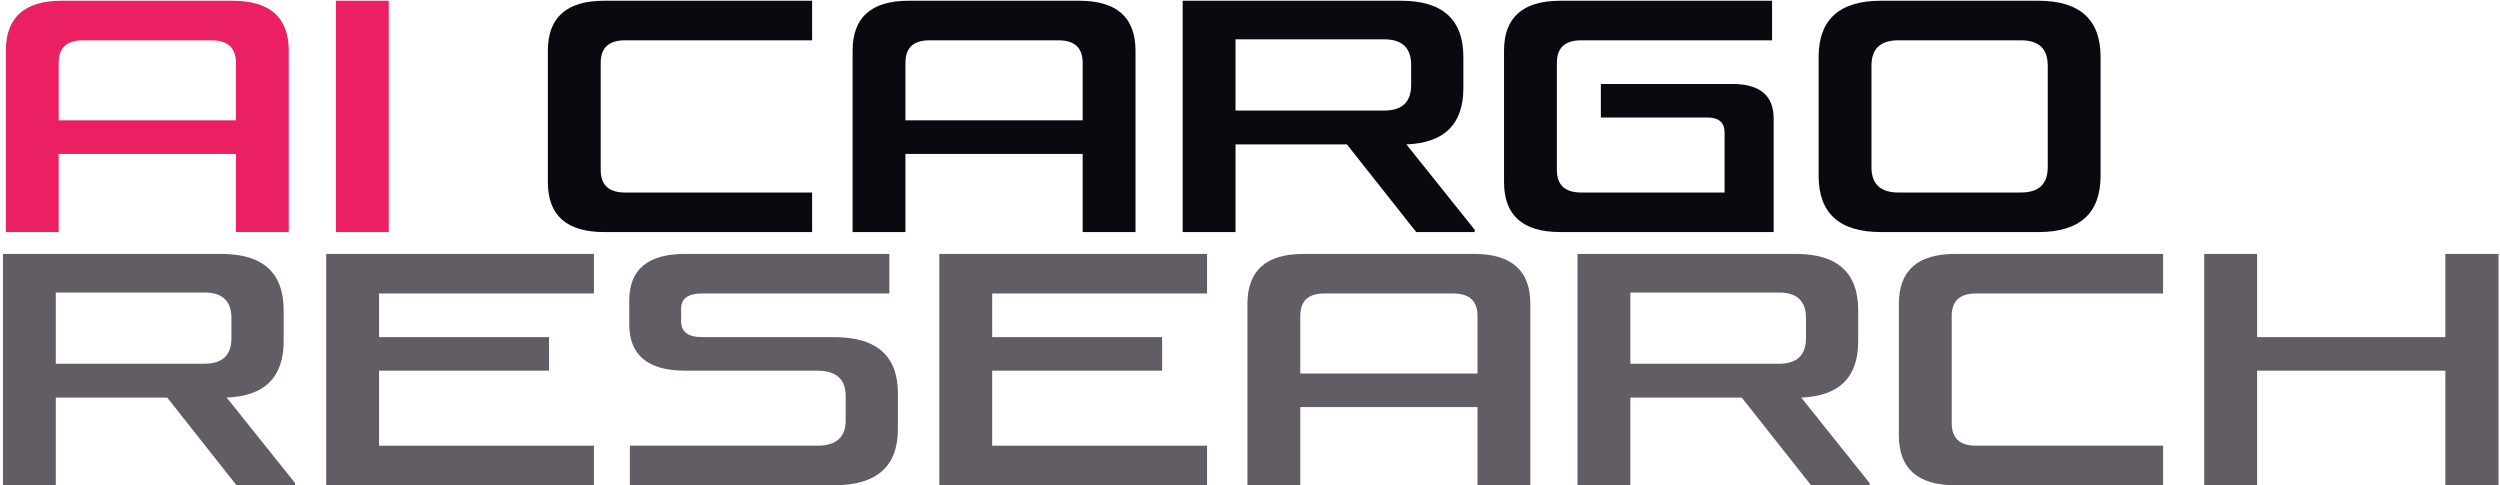 <?xml version="1.0" encoding="UTF-8"?> <svg xmlns="http://www.w3.org/2000/svg" width="711" height="138" viewBox="0 0 711 138" fill="none"><path d="M66.1 0.211C76.78 0.211 82.12 4.951 82.12 14.431V66.001H67.09V43.771H16.69V66.001H1.66V14.431C1.66 4.951 6.97 0.211 17.59 0.211H66.1ZM16.69 34.231H67.09V17.851C67.09 13.591 64.78 11.461 60.16 11.461H23.53C18.97 11.461 16.69 13.591 16.69 17.851V34.231Z" fill="#EB2062"></path><path d="M110.561 66.001H95.531V0.211H110.561V66.001Z" fill="#EB2062"></path><path d="M170.842 48.361C170.842 52.621 173.152 54.751 177.772 54.751H230.962V66.001H171.832C161.152 66.001 155.812 61.261 155.812 51.781V14.431C155.812 4.951 161.152 0.211 171.832 0.211H230.962V11.461H177.772C173.152 11.461 170.842 13.591 170.842 17.851V48.361Z" fill="#0A090F"></path><path d="M306.92 0.211C317.6 0.211 322.94 4.951 322.94 14.431V66.001H307.91V43.771H257.51V66.001H242.48V14.431C242.48 4.951 247.79 0.211 258.41 0.211H306.92ZM257.51 34.231H307.91V17.851C307.91 13.591 305.6 11.461 300.98 11.461H264.35C259.79 11.461 257.51 13.591 257.51 17.851V34.231Z" fill="#0A090F"></path><path d="M336.352 0.211H398.452C410.272 0.211 416.182 5.551 416.182 16.231V25.051C416.182 35.311 410.782 40.651 399.982 41.071L419.422 65.371V66.001H402.772L383.062 41.071H351.382V66.001H336.352V0.211ZM401.332 18.481C401.332 13.621 398.782 11.191 393.682 11.191H351.382V31.441H393.682C398.782 31.441 401.332 29.011 401.332 24.151V18.481Z" fill="#0A090F"></path><path d="M443.765 66.001C433.085 66.001 427.745 61.261 427.745 51.781V14.431C427.745 4.951 433.085 0.211 443.765 0.211H503.975V11.461H449.705C445.085 11.461 442.775 13.591 442.775 17.851V48.361C442.775 52.621 445.085 54.751 449.705 54.751H490.475V37.741C490.475 34.861 488.855 33.421 485.615 33.421H455.285V23.881H492.635C500.495 23.881 504.425 27.151 504.425 33.691V66.001H443.765Z" fill="#0A090F"></path><path d="M539.898 11.461C534.798 11.461 532.248 13.861 532.248 18.661V47.551C532.248 52.351 534.798 54.751 539.898 54.751H574.728C579.828 54.751 582.378 52.351 582.378 47.551V18.661C582.378 13.861 579.828 11.461 574.728 11.461H539.898ZM534.948 66.001C523.128 66.001 517.218 60.661 517.218 49.981V16.231C517.218 5.551 523.128 0.211 534.948 0.211H579.678C591.498 0.211 597.408 5.551 597.408 16.231V49.981C597.408 60.661 591.498 66.001 579.678 66.001H534.948Z" fill="#0A090F"></path><path d="M0.84 72.211H62.94C74.76 72.211 80.67 77.551 80.67 88.231V97.051C80.67 107.311 75.27 112.651 64.47 113.071L83.91 137.371V138.001H67.26L47.55 113.071H15.87V138.001H0.84V72.211ZM65.82 90.481C65.82 85.621 63.27 83.191 58.17 83.191H15.87V103.441H58.17C63.27 103.441 65.82 101.011 65.82 96.151V90.481Z" fill="#625D64"></path><path d="M107.803 95.881H156.133V105.421H107.803V126.751H168.913V138.001H92.773V72.211H168.913V83.461H107.803V95.881Z" fill="#625D64"></path><path d="M237.276 95.881C249.336 95.881 255.366 101.221 255.366 111.901V121.981C255.366 132.661 249.336 138.001 237.276 138.001H179.136V126.751H232.506C237.846 126.751 240.516 124.351 240.516 119.551V112.711C240.516 107.851 237.846 105.421 232.506 105.421H194.886C184.266 105.421 178.956 101.011 178.956 92.191V85.441C178.956 76.621 184.266 72.211 194.886 72.211H252.936V83.461H199.656C195.696 83.461 193.716 84.901 193.716 87.781V91.381C193.716 94.381 195.696 95.881 199.656 95.881H237.276Z" fill="#625D64"></path><path d="M282.178 95.881H330.508V105.421H282.178V126.751H343.288V138.001H267.148V72.211H343.288V83.461H282.178V95.881Z" fill="#625D64"></path><path d="M419.211 72.211C429.891 72.211 435.231 76.951 435.231 86.431V138.001H420.201V115.771H369.801V138.001H354.771V86.431C354.771 76.951 360.081 72.211 370.701 72.211H419.211ZM369.801 106.231H420.201V89.851C420.201 85.591 417.891 83.461 413.271 83.461H376.641C372.081 83.461 369.801 85.591 369.801 89.851V106.231Z" fill="#625D64"></path><path d="M448.643 72.211H510.743C522.563 72.211 528.473 77.551 528.473 88.231V97.051C528.473 107.311 523.073 112.651 512.273 113.071L531.713 137.371V138.001H515.063L495.353 113.071H463.673V138.001H448.643V72.211ZM513.623 90.481C513.623 85.621 511.073 83.191 505.973 83.191H463.673V103.441H505.973C511.073 103.441 513.623 101.011 513.623 96.151V90.481Z" fill="#625D64"></path><path d="M555.066 120.361C555.066 124.621 557.376 126.751 561.996 126.751H615.186V138.001H556.056C545.376 138.001 540.036 133.261 540.036 123.781V86.431C540.036 76.951 545.376 72.211 556.056 72.211H615.186V83.461H561.996C557.376 83.461 555.066 85.591 555.066 89.851V120.361Z" fill="#625D64"></path><path d="M641.915 105.421V138.001H626.885V72.211H641.915V95.881H695.465V72.211H710.585V138.001H695.465V105.421H641.915Z" fill="#625D64"></path></svg> 